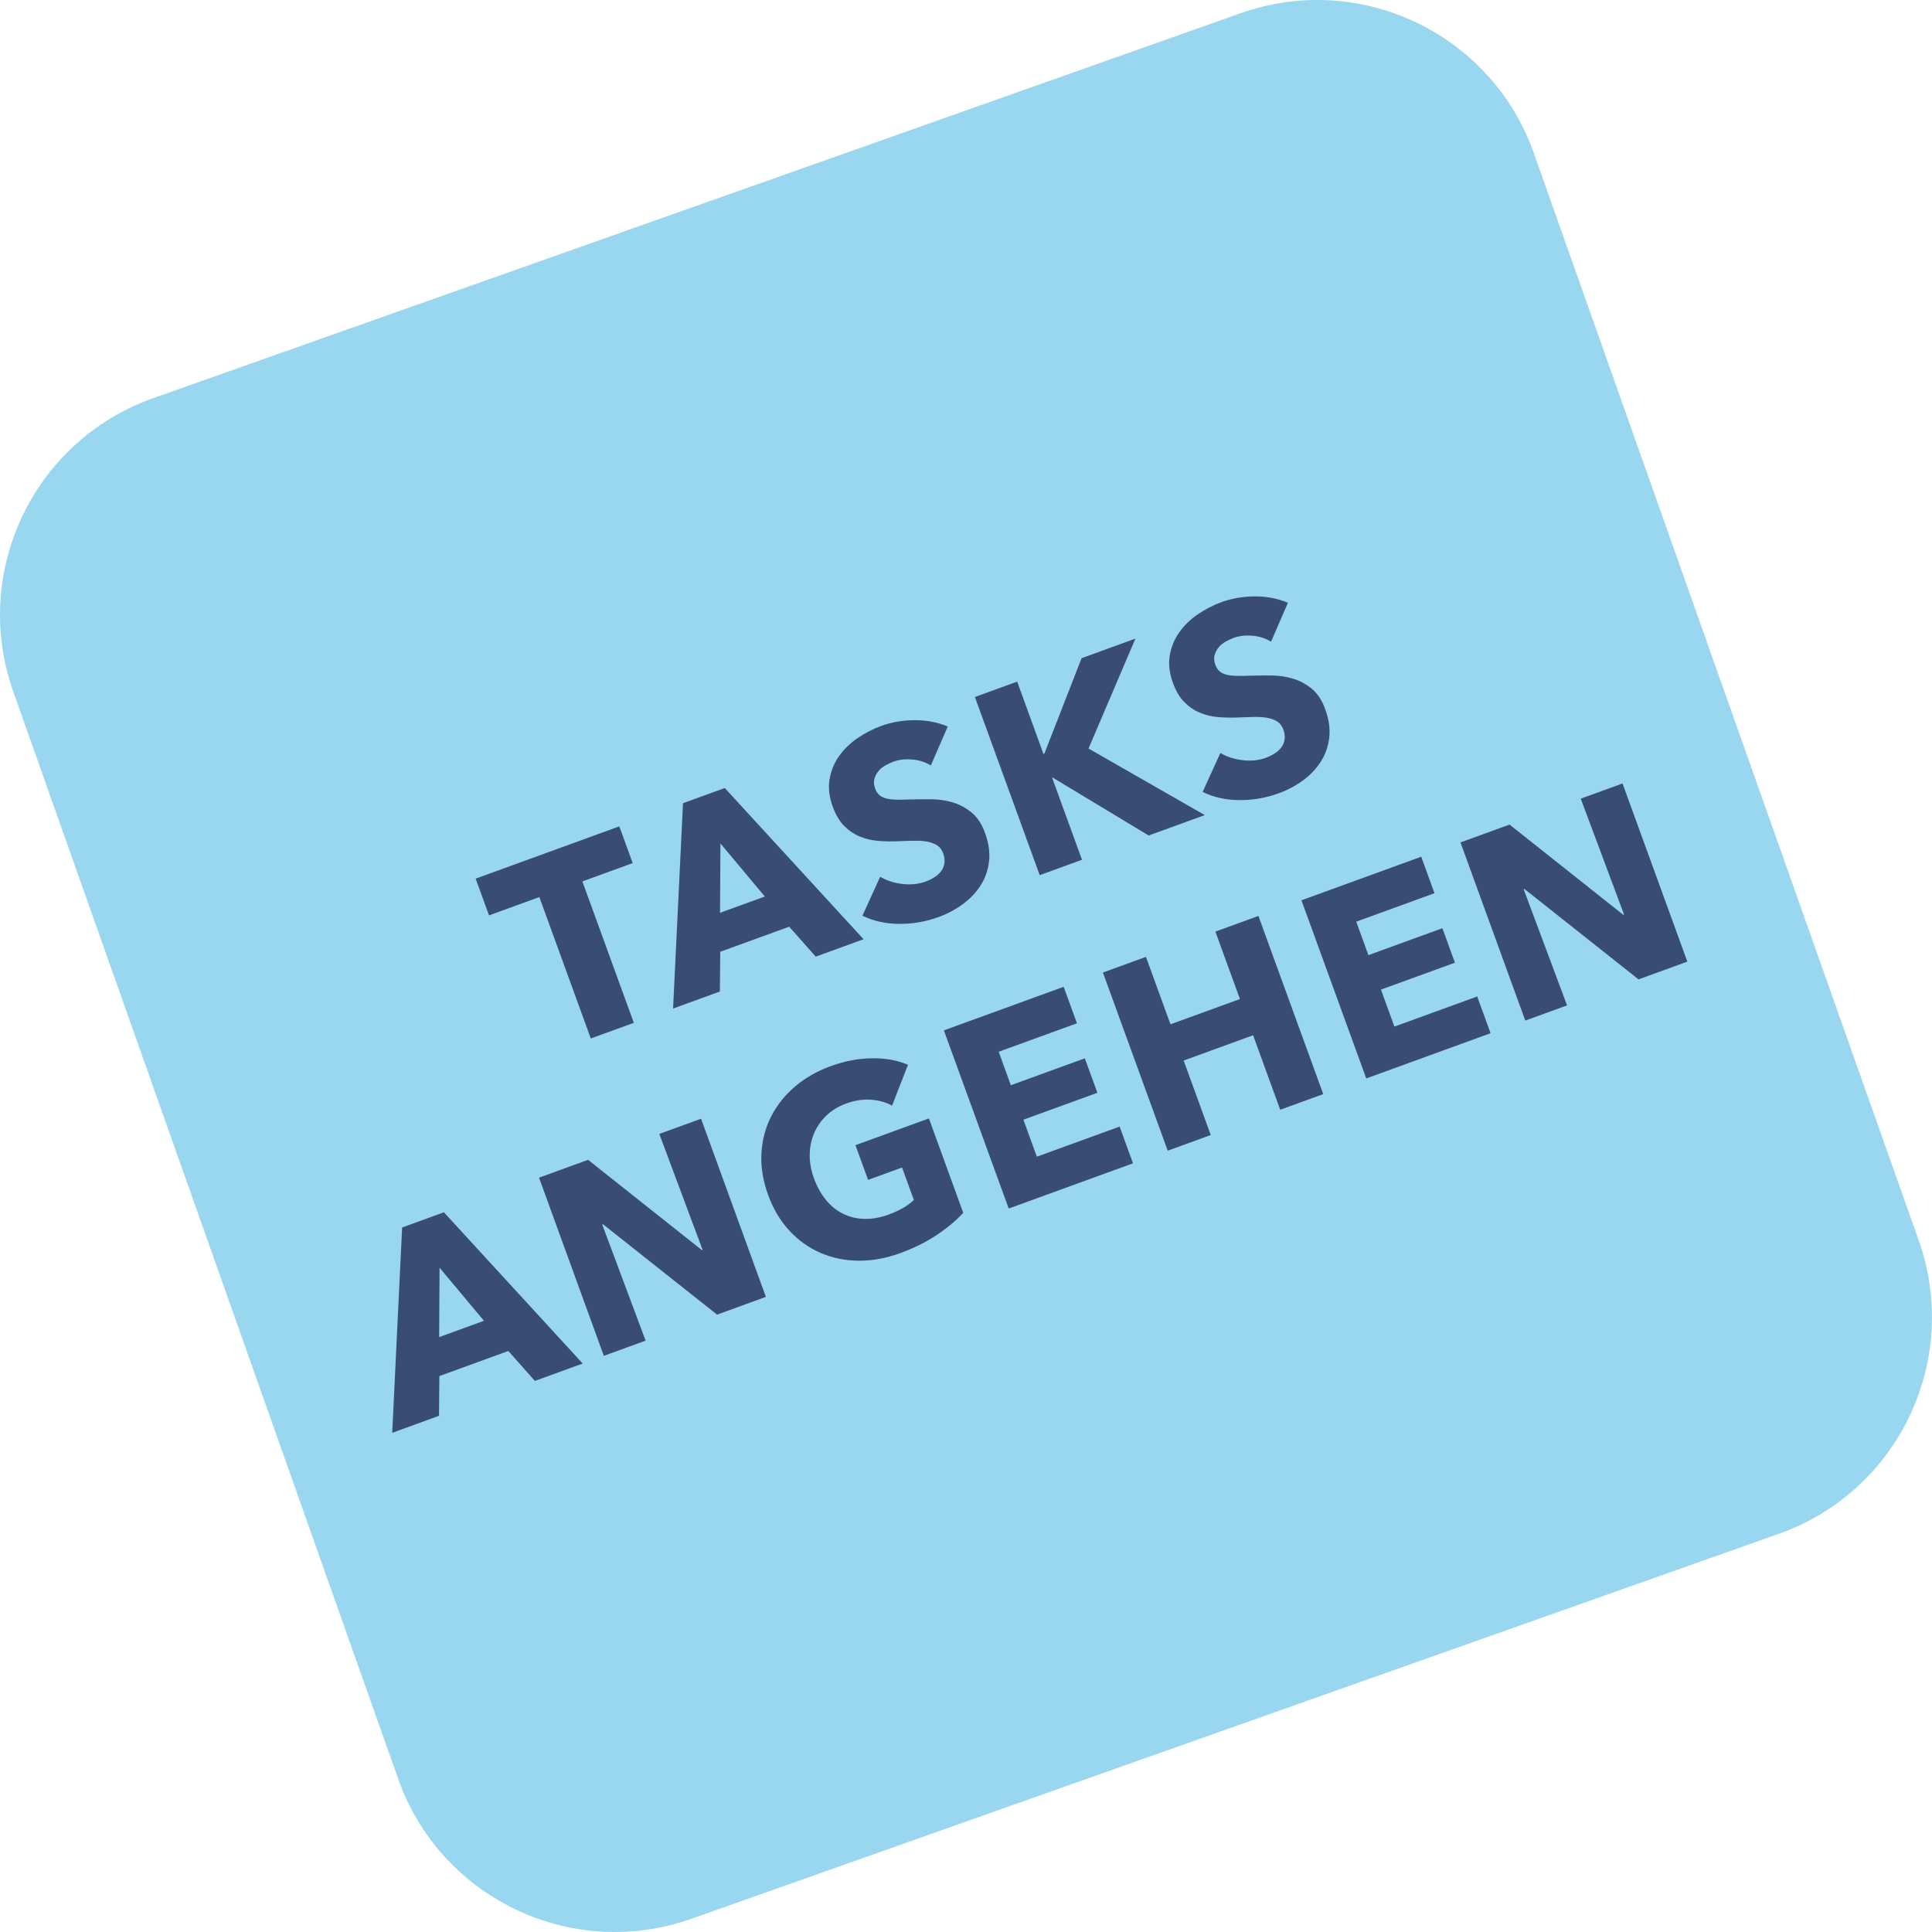 <svg height="166" viewBox="0 0 166 166" width="166" xmlns="http://www.w3.org/2000/svg"><g fill="none"><path d="m13.163 34.211 93.42-33.071c10.171-3.605 21.328 1.624 25.09 11.689l.119.326c.001.001.001.003-.003.006l33.076 93.427c3.634 10.279-1.749 21.558-12.028 25.202l-93.42 33.071c-10.171 3.605-21.328-1.624-25.09-11.689l-.119-.326c-.001-.001-.001-.003.003-.006l-33.076-93.427c-3.634-10.279 1.749-21.558 12.028-25.202z" fill="#99d7f1"/><g fill="#384c75" transform="matrix(.94 -.342 .342 .94 19.097 82.974)"><path d="m31.544 3.772v12.926h-3.933v-12.926h-4.6v-3.358h13.133v3.358z"/><path d="m48.173 16.698-1.265-3.197h-6.302l-1.196 3.197h-4.278l6.831-16.284h3.818l6.762 16.284zm-4.37-11.937-2.07 5.589h4.094z"/><path d="m63.078 4.646c-.337-.429-.778-.77-1.323-1.024s-1.069-.38-1.575-.38c-.261 0-.525.023-.793.069s-.51.134-.725.265-.395.299-.54.506-.218.471-.218.793c0 .276.058.506.172.69s.284.345.506.483.487.265.793.38.652.234 1.035.356c.552.184 1.127.387 1.725.61s1.142.517 1.633.885.897.824 1.219 1.369c.322.544.483 1.223.483 2.035 0 .935-.172 1.744-.517 2.426s-.809 1.246-1.391 1.69-1.25.774-2.001.989-1.526.322-2.323.322c-1.165 0-2.292-.203-3.381-.61s-1.993-.985-2.714-1.736l2.576-2.622c.399.491.924.901 1.575 1.23s1.3.494 1.944.494c.291 0 .575-.031.851-.092s.517-.161.725-.299.372-.322.494-.552.184-.506.184-.828c0-.307-.077-.567-.23-.782s-.372-.41-.655-.587-.636-.337-1.058-.483-.901-.303-1.438-.471c-.521-.169-1.031-.368-1.53-.598s-.943-.525-1.334-.885-.705-.797-.943-1.311-.356-1.139-.356-1.875c0-.905.184-1.679.552-2.323s.851-1.173 1.449-1.587 1.273-.717 2.024-.908 1.51-.287 2.277-.287c.92 0 1.859.169 2.817.506s1.798.836 2.518 1.495z"/><path d="m78.603 16.698-6.049-7.498h-.046v7.498h-3.864v-16.284h3.864v6.624h.069l5.819-6.624h4.922l-7.015 7.498 7.429 8.786z"/><path d="m94.174 4.646c-.337-.429-.778-.77-1.323-1.024s-1.069-.38-1.575-.38c-.261 0-.525.023-.793.069s-.51.134-.725.265-.395.299-.54.506-.218.471-.218.793c0 .276.058.506.172.69s.284.345.506.483.487.265.793.38.652.234 1.035.356c.552.184 1.127.387 1.725.61s1.142.517 1.633.885.897.824 1.219 1.369c.322.544.483 1.223.483 2.035 0 .935-.172 1.744-.517 2.426s-.809 1.246-1.391 1.69-1.25.774-2.001.989-1.526.322-2.323.322c-1.165 0-2.292-.203-3.381-.61s-1.993-.985-2.714-1.736l2.576-2.622c.399.491.924.901 1.575 1.23s1.3.494 1.944.494c.291 0 .575-.031.851-.092s.517-.161.725-.299.372-.322.494-.552.184-.506.184-.828c0-.307-.077-.567-.23-.782s-.372-.41-.655-.587-.636-.337-1.058-.483-.901-.303-1.438-.471c-.521-.169-1.031-.368-1.53-.598s-.943-.525-1.334-.885-.705-.797-.943-1.311-.356-1.139-.356-1.875c0-.905.184-1.679.552-2.323s.851-1.173 1.449-1.587 1.273-.717 2.024-.908 1.51-.287 2.277-.287c.92 0 1.859.169 2.817.506s1.798.836 2.518 1.495z"/><path d="m13.041 42.698-1.265-3.197h-6.302l-1.196 3.197h-4.278l6.831-16.284h3.818l6.762 16.284zm-4.37-11.937-2.07 5.589h4.094z"/><path d="m29.693 42.698-6.555-10.649h-.069l.092 10.649h-3.818v-16.284h4.485l6.532 10.626h.069l-.092-10.626h3.818v16.284z"/><path d="m52.555 41.709c-.797.414-1.729.751-2.795 1.012s-2.227.391-3.485.391c-1.303 0-2.503-.207-3.599-.621s-2.039-.997-2.829-1.748-1.407-1.652-1.851-2.703-.667-2.22-.667-3.507c0-1.303.226-2.484.678-3.542s1.077-1.959 1.875-2.703 1.733-1.315 2.806-1.714 2.231-.598 3.473-.598c1.288 0 2.484.196 3.588.587s2.001.916 2.691 1.575l-2.484 2.829c-.383-.445-.889-.809-1.518-1.093s-1.342-.425-2.139-.425c-.69 0-1.326.127-1.909.38s-1.089.606-1.518 1.058-.763.989-1 1.61-.356 1.3-.356 2.035c0 .751.107 1.441.322 2.07s.533 1.169.955 1.621.943.805 1.564 1.058 1.33.38 2.127.38c.46 0 .897-.035 1.311-.103s.797-.18 1.15-.334v-2.967h-3.105v-3.174h6.716z"/><path d="m56.35 42.698v-16.284h10.948v3.335h-7.153v3.059h6.762v3.151h-6.762v3.381h7.567v3.358z"/><path d="m81.167 42.698v-6.808h-6.348v6.808h-3.933v-16.284h3.933v6.164h6.348v-6.164h3.933v16.284z"/><path d="m89.033 42.698v-16.284h10.948v3.335h-7.153v3.059h6.762v3.151h-6.762v3.381h7.567v3.358z"/><path d="m113.919 42.698-6.555-10.649h-.069l.092 10.649h-3.818v-16.284h4.485l6.532 10.626h.069l-.092-10.626h3.818v16.284z"/></g></g></svg>